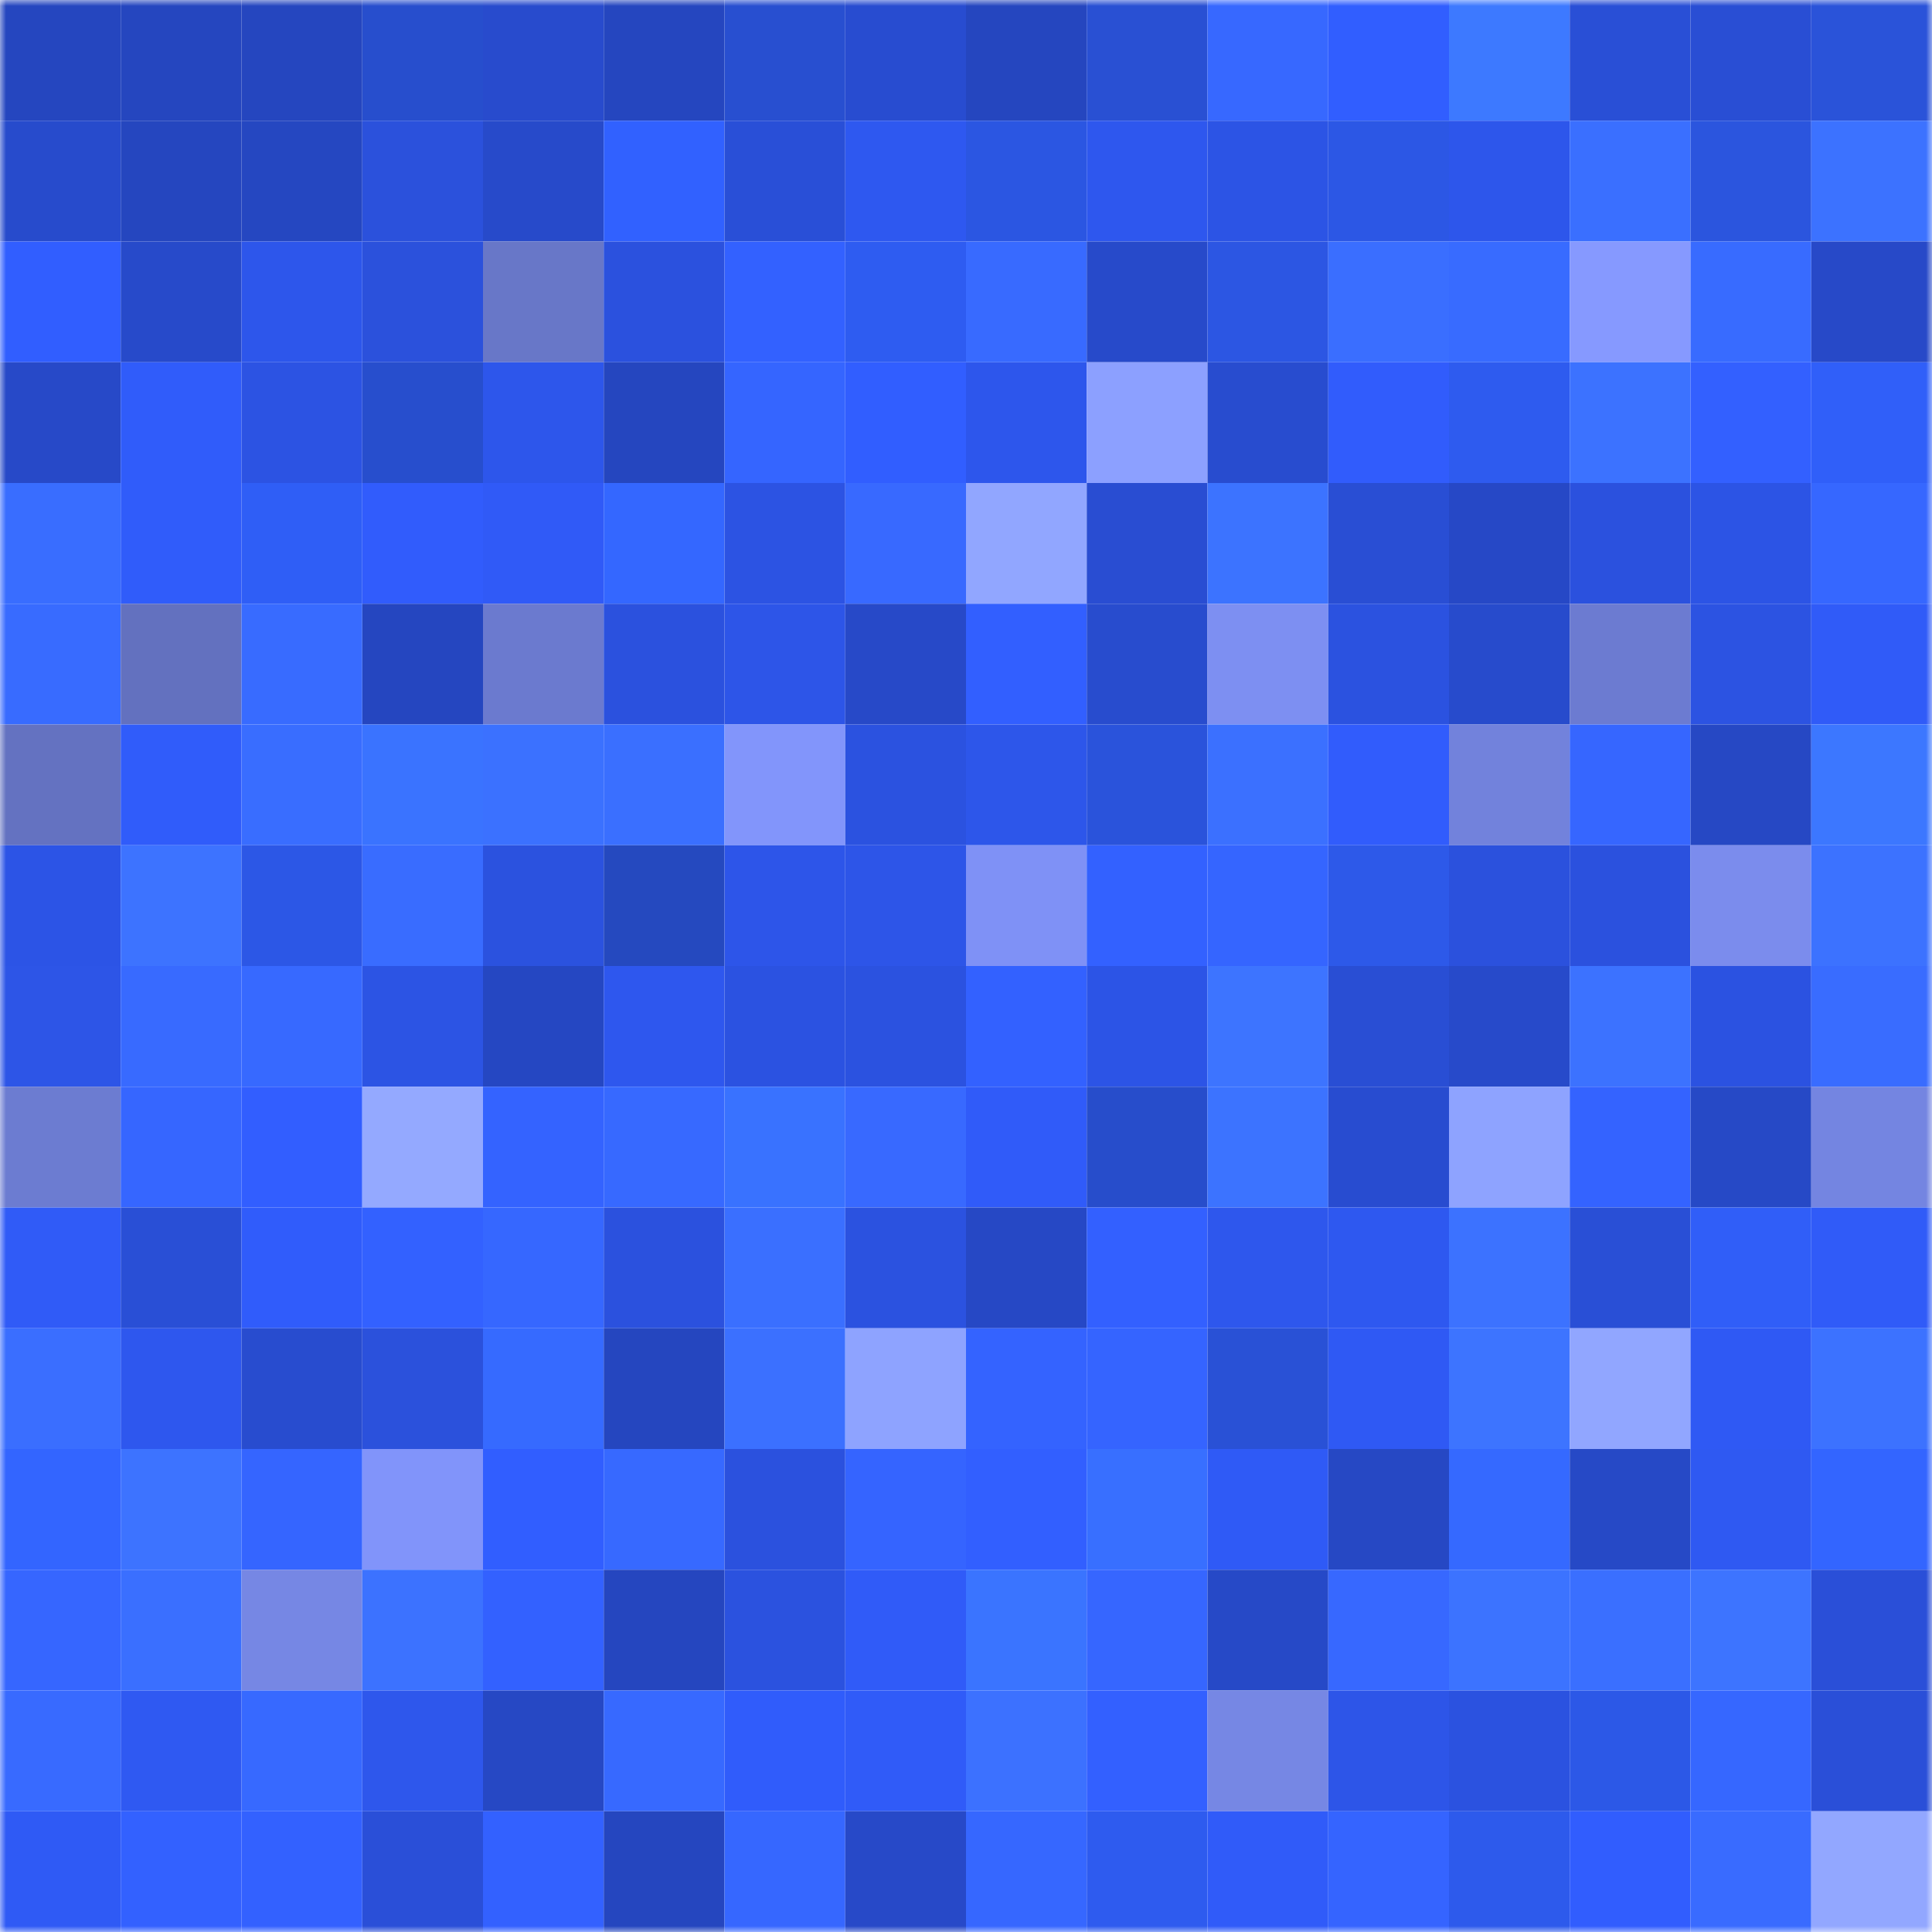 <svg viewBox="0 0 160 160" fill="none" role="img" xmlns="http://www.w3.org/2000/svg" width="240" height="240" name="basenames%2Coops.base.eth"><mask id="746292402" mask-type="alpha" maskUnits="userSpaceOnUse" x="0" y="0" width="160" height="160"><rect width="160" height="160" fill="#FFFFFF"></rect></mask><g mask="url(#746292402)"><rect x="0" y="0" width="10" height="10" fill="#2546bf"></rect><rect x="10" y="0" width="10" height="10" fill="#2546bf"></rect><rect x="20" y="0" width="10" height="10" fill="#2546bf"></rect><rect x="30" y="0" width="10" height="10" fill="#274ecd"></rect><rect x="40" y="0" width="10" height="10" fill="#284bcd"></rect><rect x="50" y="0" width="10" height="10" fill="#2546bf"></rect><rect x="60" y="0" width="10" height="10" fill="#284fd0"></rect><rect x="70" y="0" width="10" height="10" fill="#284cd0"></rect><rect x="80" y="0" width="10" height="10" fill="#2546bf"></rect><rect x="90" y="0" width="10" height="10" fill="#2950d3"></rect><rect x="100" y="0" width="10" height="10" fill="#3768ff"></rect><rect x="110" y="0" width="10" height="10" fill="#315eff"></rect><rect x="120" y="0" width="10" height="10" fill="#3d79ff"></rect><rect x="130" y="0" width="10" height="10" fill="#294fd6"></rect><rect x="140" y="0" width="10" height="10" fill="#294ed4"></rect><rect x="150" y="0" width="10" height="10" fill="#2a53d9"></rect><rect x="0" y="10" width="10" height="10" fill="#274bcc"></rect><rect x="10" y="10" width="10" height="10" fill="#2546bf"></rect><rect x="20" y="10" width="10" height="10" fill="#2547c1"></rect><rect x="30" y="10" width="10" height="10" fill="#2b51dc"></rect><rect x="40" y="10" width="10" height="10" fill="#274aca"></rect><rect x="50" y="10" width="10" height="10" fill="#3161ff"></rect><rect x="60" y="10" width="10" height="10" fill="#294fd7"></rect><rect x="70" y="10" width="10" height="10" fill="#2e58f0"></rect><rect x="80" y="10" width="10" height="10" fill="#2b56e2"></rect><rect x="90" y="10" width="10" height="10" fill="#2e57ee"></rect><rect x="100" y="10" width="10" height="10" fill="#2c54e5"></rect><rect x="110" y="10" width="10" height="10" fill="#2c57e5"></rect><rect x="120" y="10" width="10" height="10" fill="#2d56eb"></rect><rect x="130" y="10" width="10" height="10" fill="#3a6fff"></rect><rect x="140" y="10" width="10" height="10" fill="#2b55de"></rect><rect x="150" y="10" width="10" height="10" fill="#3c72ff"></rect><rect x="0" y="20" width="10" height="10" fill="#315eff"></rect><rect x="10" y="20" width="10" height="10" fill="#274aca"></rect><rect x="20" y="20" width="10" height="10" fill="#2d56eb"></rect><rect x="30" y="20" width="10" height="10" fill="#2b51dc"></rect><rect x="40" y="20" width="10" height="10" fill="#6877c8"></rect><rect x="50" y="20" width="10" height="10" fill="#2b51de"></rect><rect x="60" y="20" width="10" height="10" fill="#3361ff"></rect><rect x="70" y="20" width="10" height="10" fill="#2e5cf1"></rect><rect x="80" y="20" width="10" height="10" fill="#386aff"></rect><rect x="90" y="20" width="10" height="10" fill="#274aca"></rect><rect x="100" y="20" width="10" height="10" fill="#2c56e3"></rect><rect x="110" y="20" width="10" height="10" fill="#3a6eff"></rect><rect x="120" y="20" width="10" height="10" fill="#386bff"></rect><rect x="130" y="20" width="10" height="10" fill="#8699ff"></rect><rect x="140" y="20" width="10" height="10" fill="#386bff"></rect><rect x="150" y="20" width="10" height="10" fill="#2749c8"></rect><rect x="0" y="30" width="10" height="10" fill="#2749c8"></rect><rect x="10" y="30" width="10" height="10" fill="#305cfa"></rect><rect x="20" y="30" width="10" height="10" fill="#2c53e3"></rect><rect x="30" y="30" width="10" height="10" fill="#274ecd"></rect><rect x="40" y="30" width="10" height="10" fill="#2d56eb"></rect><rect x="50" y="30" width="10" height="10" fill="#2546bf"></rect><rect x="60" y="30" width="10" height="10" fill="#3565ff"></rect><rect x="70" y="30" width="10" height="10" fill="#315eff"></rect><rect x="80" y="30" width="10" height="10" fill="#2d56ec"></rect><rect x="90" y="30" width="10" height="10" fill="#8ca0ff"></rect><rect x="100" y="30" width="10" height="10" fill="#284ccf"></rect><rect x="110" y="30" width="10" height="10" fill="#315cfc"></rect><rect x="120" y="30" width="10" height="10" fill="#2e5bef"></rect><rect x="130" y="30" width="10" height="10" fill="#3c72ff"></rect><rect x="140" y="30" width="10" height="10" fill="#3360ff"></rect><rect x="150" y="30" width="10" height="10" fill="#305ff9"></rect><rect x="0" y="40" width="10" height="10" fill="#396dff"></rect><rect x="10" y="40" width="10" height="10" fill="#305cfa"></rect><rect x="20" y="40" width="10" height="10" fill="#2f5ef6"></rect><rect x="30" y="40" width="10" height="10" fill="#315cfc"></rect><rect x="40" y="40" width="10" height="10" fill="#305af7"></rect><rect x="50" y="40" width="10" height="10" fill="#3467ff"></rect><rect x="60" y="40" width="10" height="10" fill="#2c53e3"></rect><rect x="70" y="40" width="10" height="10" fill="#3869ff"></rect><rect x="80" y="40" width="10" height="10" fill="#91a6ff"></rect><rect x="90" y="40" width="10" height="10" fill="#294dd2"></rect><rect x="100" y="40" width="10" height="10" fill="#3c73ff"></rect><rect x="110" y="40" width="10" height="10" fill="#294ed4"></rect><rect x="120" y="40" width="10" height="10" fill="#2648c6"></rect><rect x="130" y="40" width="10" height="10" fill="#2b51de"></rect><rect x="140" y="40" width="10" height="10" fill="#2c54e5"></rect><rect x="150" y="40" width="10" height="10" fill="#3667ff"></rect><rect x="0" y="50" width="10" height="10" fill="#386bff"></rect><rect x="10" y="50" width="10" height="10" fill="#6371bf"></rect><rect x="20" y="50" width="10" height="10" fill="#386bff"></rect><rect x="30" y="50" width="10" height="10" fill="#2546c0"></rect><rect x="40" y="50" width="10" height="10" fill="#6b7acf"></rect><rect x="50" y="50" width="10" height="10" fill="#2b51de"></rect><rect x="60" y="50" width="10" height="10" fill="#2d55e8"></rect><rect x="70" y="50" width="10" height="10" fill="#2749c8"></rect><rect x="80" y="50" width="10" height="10" fill="#325fff"></rect><rect x="90" y="50" width="10" height="10" fill="#284cce"></rect><rect x="100" y="50" width="10" height="10" fill="#7d8ff2"></rect><rect x="110" y="50" width="10" height="10" fill="#2b52e0"></rect><rect x="120" y="50" width="10" height="10" fill="#274bcc"></rect><rect x="130" y="50" width="10" height="10" fill="#6c7bd1"></rect><rect x="140" y="50" width="10" height="10" fill="#2c53e2"></rect><rect x="150" y="50" width="10" height="10" fill="#305bf8"></rect><rect x="0" y="60" width="10" height="10" fill="#6472c1"></rect><rect x="10" y="60" width="10" height="10" fill="#305cfa"></rect><rect x="20" y="60" width="10" height="10" fill="#396dff"></rect><rect x="30" y="60" width="10" height="10" fill="#3a73ff"></rect><rect x="40" y="60" width="10" height="10" fill="#3b71ff"></rect><rect x="50" y="60" width="10" height="10" fill="#3a6fff"></rect><rect x="60" y="60" width="10" height="10" fill="#8295fb"></rect><rect x="70" y="60" width="10" height="10" fill="#2b52e0"></rect><rect x="80" y="60" width="10" height="10" fill="#2d56ea"></rect><rect x="90" y="60" width="10" height="10" fill="#2a53db"></rect><rect x="100" y="60" width="10" height="10" fill="#3b70ff"></rect><rect x="110" y="60" width="10" height="10" fill="#315cfc"></rect><rect x="120" y="60" width="10" height="10" fill="#7282dc"></rect><rect x="130" y="60" width="10" height="10" fill="#3666ff"></rect><rect x="140" y="60" width="10" height="10" fill="#2648c4"></rect><rect x="150" y="60" width="10" height="10" fill="#3c77ff"></rect><rect x="0" y="70" width="10" height="10" fill="#2c54e6"></rect><rect x="10" y="70" width="10" height="10" fill="#3d73ff"></rect><rect x="20" y="70" width="10" height="10" fill="#2c57e6"></rect><rect x="30" y="70" width="10" height="10" fill="#396cff"></rect><rect x="40" y="70" width="10" height="10" fill="#2b52df"></rect><rect x="50" y="70" width="10" height="10" fill="#2549bf"></rect><rect x="60" y="70" width="10" height="10" fill="#2d55e9"></rect><rect x="70" y="70" width="10" height="10" fill="#2d55e8"></rect><rect x="80" y="70" width="10" height="10" fill="#7f91f6"></rect><rect x="90" y="70" width="10" height="10" fill="#3361ff"></rect><rect x="100" y="70" width="10" height="10" fill="#3565ff"></rect><rect x="110" y="70" width="10" height="10" fill="#2d59e9"></rect><rect x="120" y="70" width="10" height="10" fill="#2b51dd"></rect><rect x="130" y="70" width="10" height="10" fill="#2b51de"></rect><rect x="140" y="70" width="10" height="10" fill="#7b8ced"></rect><rect x="150" y="70" width="10" height="10" fill="#3c72ff"></rect><rect x="0" y="80" width="10" height="10" fill="#2d55e7"></rect><rect x="10" y="80" width="10" height="10" fill="#386aff"></rect><rect x="20" y="80" width="10" height="10" fill="#3769ff"></rect><rect x="30" y="80" width="10" height="10" fill="#2c54e4"></rect><rect x="40" y="80" width="10" height="10" fill="#2547c2"></rect><rect x="50" y="80" width="10" height="10" fill="#2e57ee"></rect><rect x="60" y="80" width="10" height="10" fill="#2b52e1"></rect><rect x="70" y="80" width="10" height="10" fill="#2b52e0"></rect><rect x="80" y="80" width="10" height="10" fill="#3361ff"></rect><rect x="90" y="80" width="10" height="10" fill="#2c54e6"></rect><rect x="100" y="80" width="10" height="10" fill="#3d74ff"></rect><rect x="110" y="80" width="10" height="10" fill="#294ed4"></rect><rect x="120" y="80" width="10" height="10" fill="#274aca"></rect><rect x="130" y="80" width="10" height="10" fill="#3c72ff"></rect><rect x="140" y="80" width="10" height="10" fill="#2b52e1"></rect><rect x="150" y="80" width="10" height="10" fill="#396cff"></rect><rect x="0" y="90" width="10" height="10" fill="#6c7cd1"></rect><rect x="10" y="90" width="10" height="10" fill="#3666ff"></rect><rect x="20" y="90" width="10" height="10" fill="#325eff"></rect><rect x="30" y="90" width="10" height="10" fill="#94a9ff"></rect><rect x="40" y="90" width="10" height="10" fill="#3463ff"></rect><rect x="50" y="90" width="10" height="10" fill="#3769ff"></rect><rect x="60" y="90" width="10" height="10" fill="#3972ff"></rect><rect x="70" y="90" width="10" height="10" fill="#3869ff"></rect><rect x="80" y="90" width="10" height="10" fill="#305bf9"></rect><rect x="90" y="90" width="10" height="10" fill="#274dcb"></rect><rect x="100" y="90" width="10" height="10" fill="#3c73ff"></rect><rect x="110" y="90" width="10" height="10" fill="#284cd0"></rect><rect x="120" y="90" width="10" height="10" fill="#8ea3ff"></rect><rect x="130" y="90" width="10" height="10" fill="#3463ff"></rect><rect x="140" y="90" width="10" height="10" fill="#2649c6"></rect><rect x="150" y="90" width="10" height="10" fill="#7485e1"></rect><rect x="0" y="100" width="10" height="10" fill="#305bf7"></rect><rect x="10" y="100" width="10" height="10" fill="#294fd6"></rect><rect x="20" y="100" width="10" height="10" fill="#305cfb"></rect><rect x="30" y="100" width="10" height="10" fill="#3361ff"></rect><rect x="40" y="100" width="10" height="10" fill="#3667ff"></rect><rect x="50" y="100" width="10" height="10" fill="#2b51de"></rect><rect x="60" y="100" width="10" height="10" fill="#3a6fff"></rect><rect x="70" y="100" width="10" height="10" fill="#2b52e0"></rect><rect x="80" y="100" width="10" height="10" fill="#2648c5"></rect><rect x="90" y="100" width="10" height="10" fill="#3360ff"></rect><rect x="100" y="100" width="10" height="10" fill="#2e57ed"></rect><rect x="110" y="100" width="10" height="10" fill="#2e58f0"></rect><rect x="120" y="100" width="10" height="10" fill="#3c72ff"></rect><rect x="130" y="100" width="10" height="10" fill="#294fd6"></rect><rect x="140" y="100" width="10" height="10" fill="#305ef8"></rect><rect x="150" y="100" width="10" height="10" fill="#305bf8"></rect><rect x="0" y="110" width="10" height="10" fill="#3a6eff"></rect><rect x="10" y="110" width="10" height="10" fill="#2e57ee"></rect><rect x="20" y="110" width="10" height="10" fill="#284ccf"></rect><rect x="30" y="110" width="10" height="10" fill="#2b51dc"></rect><rect x="40" y="110" width="10" height="10" fill="#366aff"></rect><rect x="50" y="110" width="10" height="10" fill="#2546bf"></rect><rect x="60" y="110" width="10" height="10" fill="#3b70ff"></rect><rect x="70" y="110" width="10" height="10" fill="#8ea3ff"></rect><rect x="80" y="110" width="10" height="10" fill="#3463ff"></rect><rect x="90" y="110" width="10" height="10" fill="#3564ff"></rect><rect x="100" y="110" width="10" height="10" fill="#2951d6"></rect><rect x="110" y="110" width="10" height="10" fill="#2f59f4"></rect><rect x="120" y="110" width="10" height="10" fill="#3d74ff"></rect><rect x="130" y="110" width="10" height="10" fill="#91a6ff"></rect><rect x="140" y="110" width="10" height="10" fill="#2f59f4"></rect><rect x="150" y="110" width="10" height="10" fill="#3c72ff"></rect><rect x="0" y="120" width="10" height="10" fill="#3365ff"></rect><rect x="10" y="120" width="10" height="10" fill="#3d73ff"></rect><rect x="20" y="120" width="10" height="10" fill="#3565ff"></rect><rect x="30" y="120" width="10" height="10" fill="#8194fa"></rect><rect x="40" y="120" width="10" height="10" fill="#315eff"></rect><rect x="50" y="120" width="10" height="10" fill="#3769ff"></rect><rect x="60" y="120" width="10" height="10" fill="#2b51de"></rect><rect x="70" y="120" width="10" height="10" fill="#3564ff"></rect><rect x="80" y="120" width="10" height="10" fill="#325fff"></rect><rect x="90" y="120" width="10" height="10" fill="#386fff"></rect><rect x="100" y="120" width="10" height="10" fill="#2f5af6"></rect><rect x="110" y="120" width="10" height="10" fill="#2648c4"></rect><rect x="120" y="120" width="10" height="10" fill="#3569ff"></rect><rect x="130" y="120" width="10" height="10" fill="#2649c6"></rect><rect x="140" y="120" width="10" height="10" fill="#2f59f2"></rect><rect x="150" y="120" width="10" height="10" fill="#3365ff"></rect><rect x="0" y="130" width="10" height="10" fill="#3666ff"></rect><rect x="10" y="130" width="10" height="10" fill="#3a6fff"></rect><rect x="20" y="130" width="10" height="10" fill="#7687e4"></rect><rect x="30" y="130" width="10" height="10" fill="#3c72ff"></rect><rect x="40" y="130" width="10" height="10" fill="#3361ff"></rect><rect x="50" y="130" width="10" height="10" fill="#2546bf"></rect><rect x="60" y="130" width="10" height="10" fill="#2b52df"></rect><rect x="70" y="130" width="10" height="10" fill="#305bf8"></rect><rect x="80" y="130" width="10" height="10" fill="#3a74ff"></rect><rect x="90" y="130" width="10" height="10" fill="#3666ff"></rect><rect x="100" y="130" width="10" height="10" fill="#2649c7"></rect><rect x="110" y="130" width="10" height="10" fill="#3768ff"></rect><rect x="120" y="130" width="10" height="10" fill="#3c73ff"></rect><rect x="130" y="130" width="10" height="10" fill="#3a6fff"></rect><rect x="140" y="130" width="10" height="10" fill="#3d74ff"></rect><rect x="150" y="130" width="10" height="10" fill="#2a4fd8"></rect><rect x="0" y="140" width="10" height="10" fill="#386aff"></rect><rect x="10" y="140" width="10" height="10" fill="#2f59f2"></rect><rect x="20" y="140" width="10" height="10" fill="#3769ff"></rect><rect x="30" y="140" width="10" height="10" fill="#2e57ec"></rect><rect x="40" y="140" width="10" height="10" fill="#2648c4"></rect><rect x="50" y="140" width="10" height="10" fill="#3769ff"></rect><rect x="60" y="140" width="10" height="10" fill="#305cfb"></rect><rect x="70" y="140" width="10" height="10" fill="#305bf8"></rect><rect x="80" y="140" width="10" height="10" fill="#3c71ff"></rect><rect x="90" y="140" width="10" height="10" fill="#3360ff"></rect><rect x="100" y="140" width="10" height="10" fill="#7687e4"></rect><rect x="110" y="140" width="10" height="10" fill="#2d55e8"></rect><rect x="120" y="140" width="10" height="10" fill="#2b52e0"></rect><rect x="130" y="140" width="10" height="10" fill="#2c58e7"></rect><rect x="140" y="140" width="10" height="10" fill="#3667ff"></rect><rect x="150" y="140" width="10" height="10" fill="#2a4fd8"></rect><rect x="0" y="150" width="10" height="10" fill="#2f5af5"></rect><rect x="10" y="150" width="10" height="10" fill="#3361ff"></rect><rect x="20" y="150" width="10" height="10" fill="#3361ff"></rect><rect x="30" y="150" width="10" height="10" fill="#2a4fd8"></rect><rect x="40" y="150" width="10" height="10" fill="#3361ff"></rect><rect x="50" y="150" width="10" height="10" fill="#2546bf"></rect><rect x="60" y="150" width="10" height="10" fill="#3667ff"></rect><rect x="70" y="150" width="10" height="10" fill="#2749c8"></rect><rect x="80" y="150" width="10" height="10" fill="#3667ff"></rect><rect x="90" y="150" width="10" height="10" fill="#2e5bef"></rect><rect x="100" y="150" width="10" height="10" fill="#305bf9"></rect><rect x="110" y="150" width="10" height="10" fill="#3564ff"></rect><rect x="120" y="150" width="10" height="10" fill="#2d5aec"></rect><rect x="130" y="150" width="10" height="10" fill="#315dfe"></rect><rect x="140" y="150" width="10" height="10" fill="#396bff"></rect><rect x="150" y="150" width="10" height="10" fill="#92a7ff"></rect></g></svg>